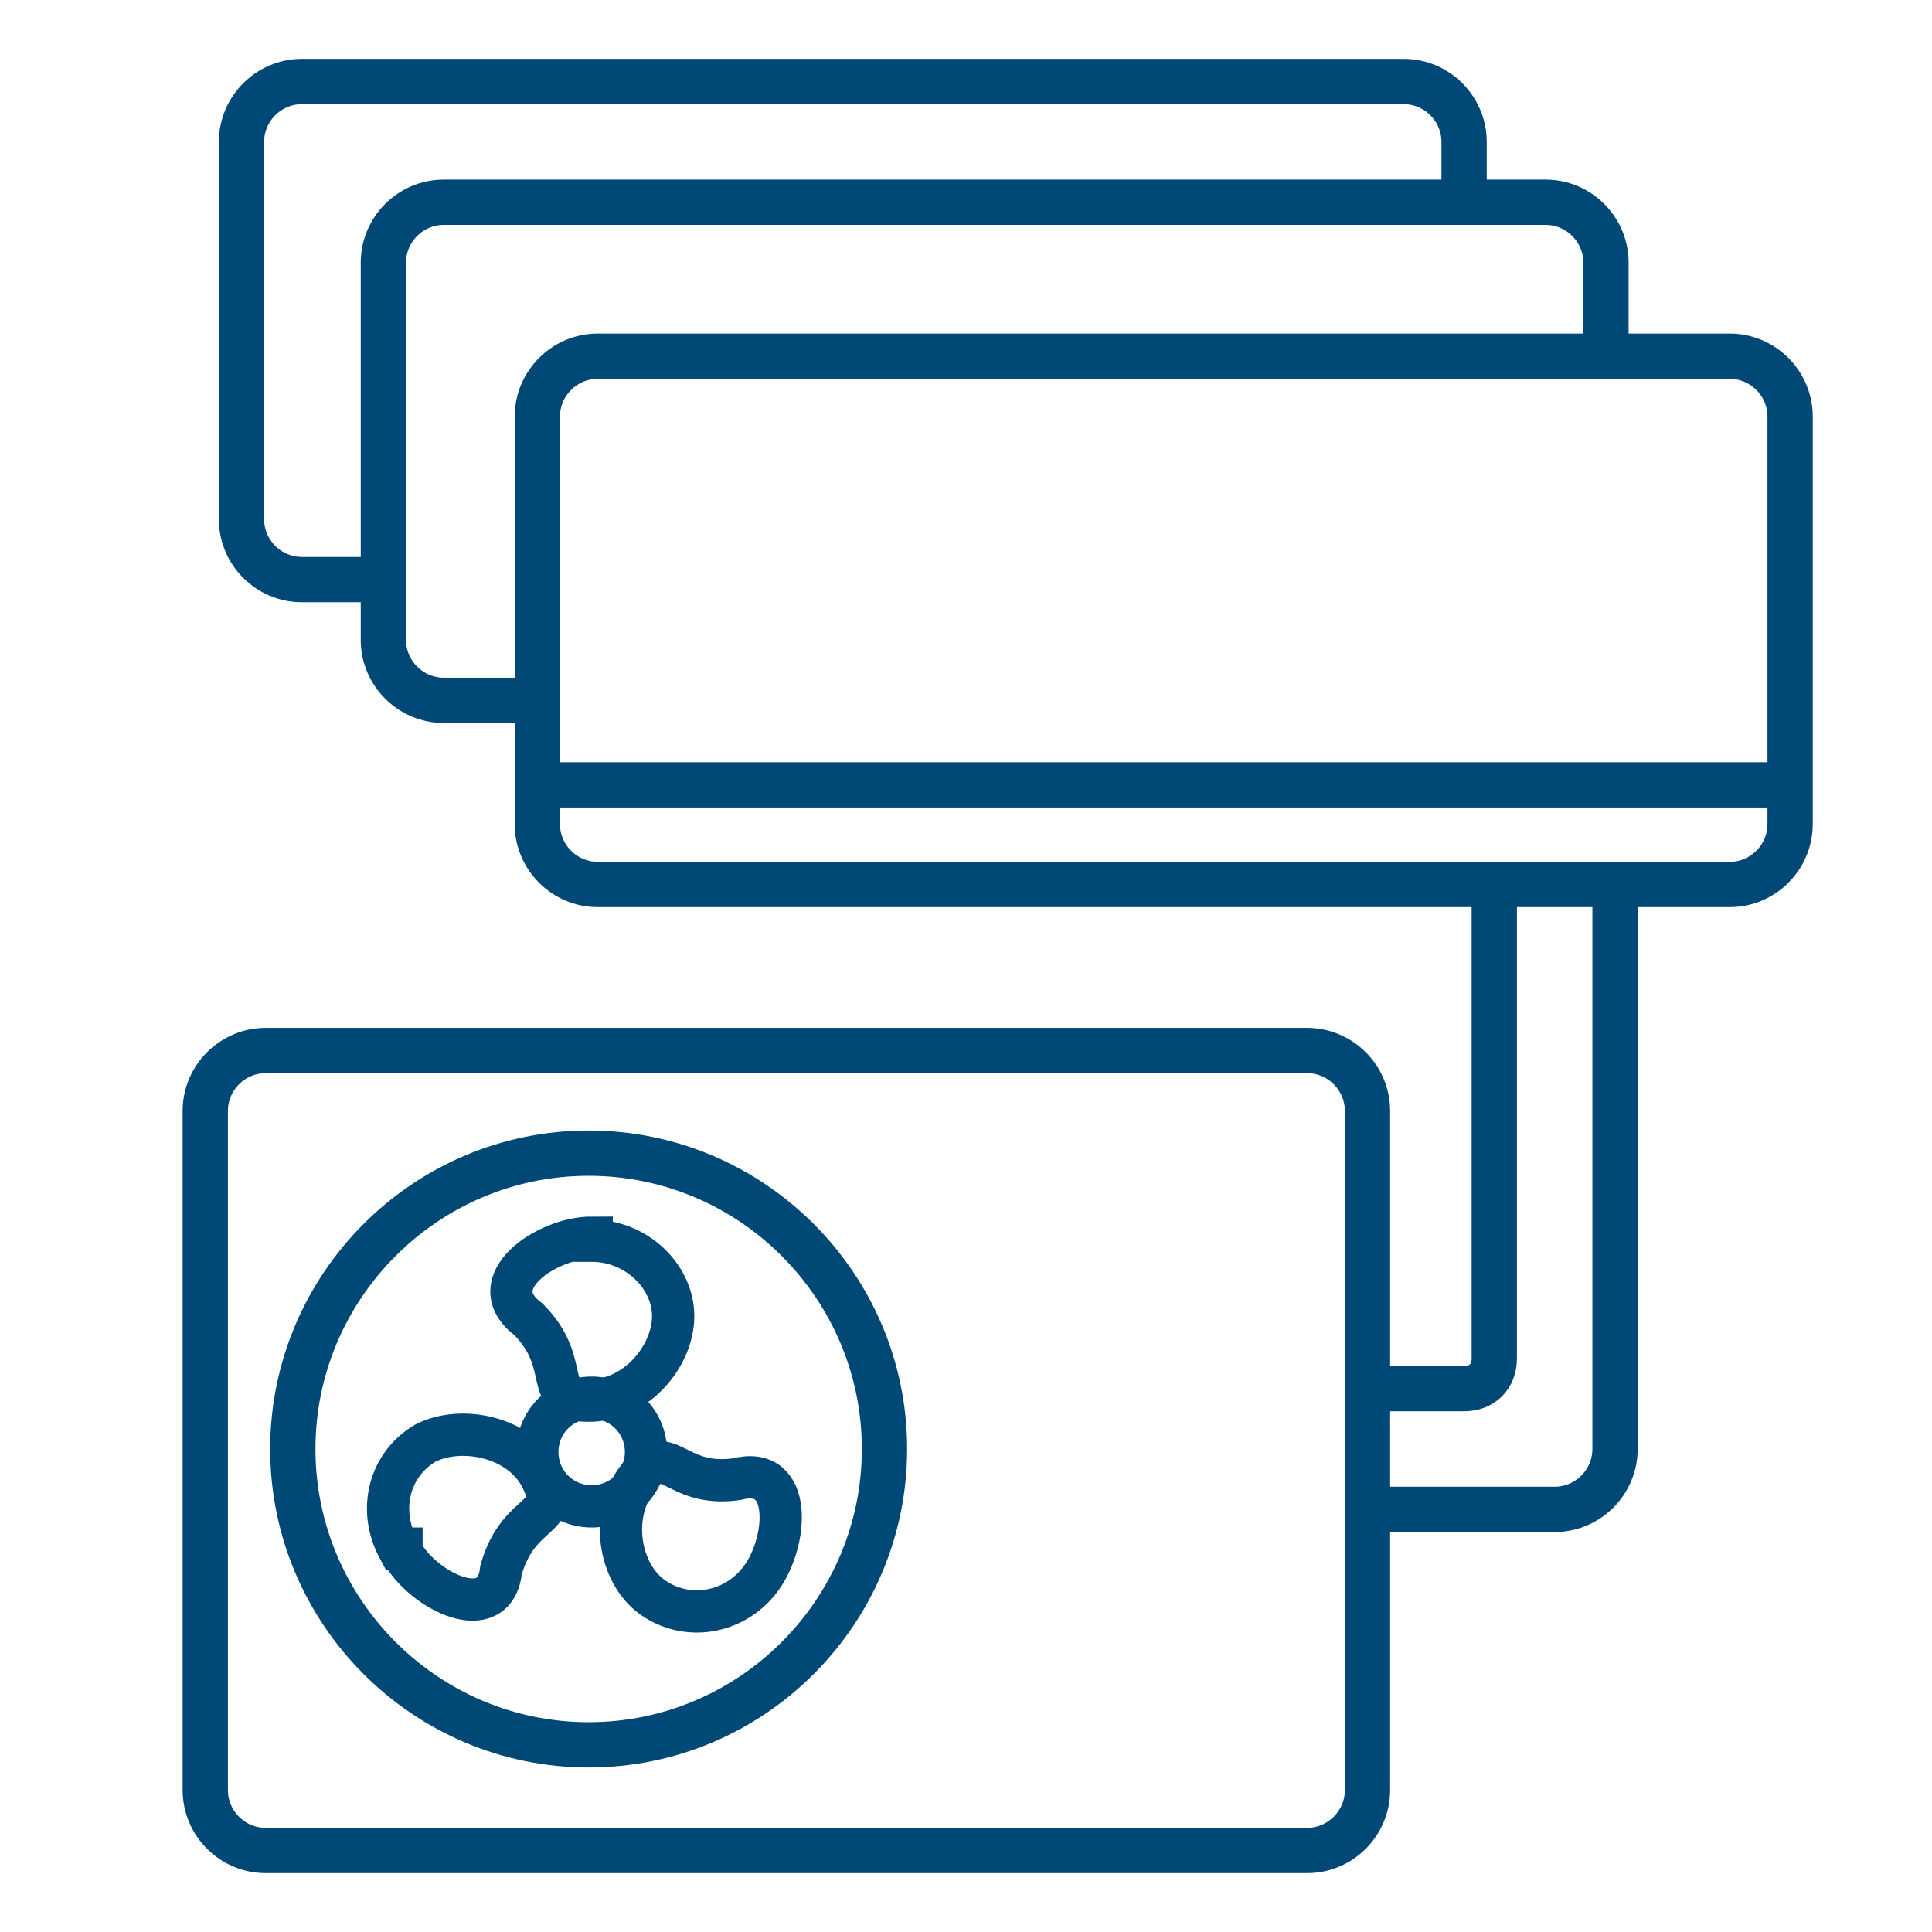 <?xml version="1.0" encoding="UTF-8"?>
<svg xmlns="http://www.w3.org/2000/svg" id="Layer_1" version="1.1" viewBox="0 0 64 64">
  <defs>
    <style>
      .st0 {
        stroke-width: 1.4px;
      }

      .st0, .st1, .st2 {
        fill: none;
        stroke: #004976;
      }

      .st1, .st2 {
        stroke-width: 1.5px;
      }

      .st2 {
        stroke-linejoin: round;
      }
    </style>
  </defs>
  <path class="st1" d="M17.8,13.8c0-1.1.9-2,2-2h37.5c1.1,0,2,.9,2,2v13.5c0,1.1-.9,2-2,2H19.8c-1.1,0-2-.9-2-2,0,0,0-13.5,0-13.5Z"></path>
  <path class="st1" d="M17.5,23.2h-2.8c-1.1,0-2-.9-2-2v-12.5c0-1.1.9-2,2-2h36.5c1.1,0,2,.9,2,2v3.2"></path>
  <path class="st1" d="M12.8,19.2h-2.8c-1.1,0-2-.9-2-2V4.7c0-1.1.9-2,2-2h36.5c1.1,0,2,.9,2,2v2.2"></path>
  <path class="st2" d="M59.5,26H18.4"></path>
  <path class="st1" d="M19.5,57.8c5.4,0,9.8-4.4,9.8-9.8s-4.4-9.8-9.8-9.8-9.8,4.4-9.8,9.8,4.4,9.8,9.8,9.8Z"></path>
  <path class="st0" d="M21.4,48.1c0-1-.8-1.8-1.8-1.8s-1.8.8-1.8,1.8.8,1.8,1.8,1.8,1.8-.8,1.8-1.8Z"></path>
  <path class="st0" d="M13.3,51.4c.7,1.3,3.1,2.5,3.3.6.6-2.1,2.1-1.6,1.3-3.1-.7-1.3-2.6-1.7-3.8-1.1-1.2.7-1.6,2.2-.9,3.5h.1Z"></path>
  <path class="st0" d="M25.2,52.3c.9-1.2,1.1-3.8-.8-3.3-2.1.3-2.3-1.4-3.3,0-.9,1.2-.6,3.1.5,3.9,1.1.8,2.7.6,3.6-.6Z"></path>
  <path class="st0" d="M19.6,41c-1.5,0-3.7,1.5-2.1,2.7,1.5,1.5.4,2.7,2,2.7s2.8-1.5,2.8-2.8-1.2-2.5-2.7-2.5h0Z"></path>
  <path class="st1" d="M6.8,36.8c0-1.1.9-2,2-2h34.5c1.1,0,2,.9,2,2v22.5c0,1.1-.9,2-2,2H8.8c-1.1,0-2-.9-2-2v-22.5Z"></path>
  <path class="st1" d="M46,50h5.5c1.1,0,2-.9,2-2v-18"></path>
  <path class="st1" d="M46,46h2.5c.6,0,1-.4,1-1v-16"></path>
</svg>
